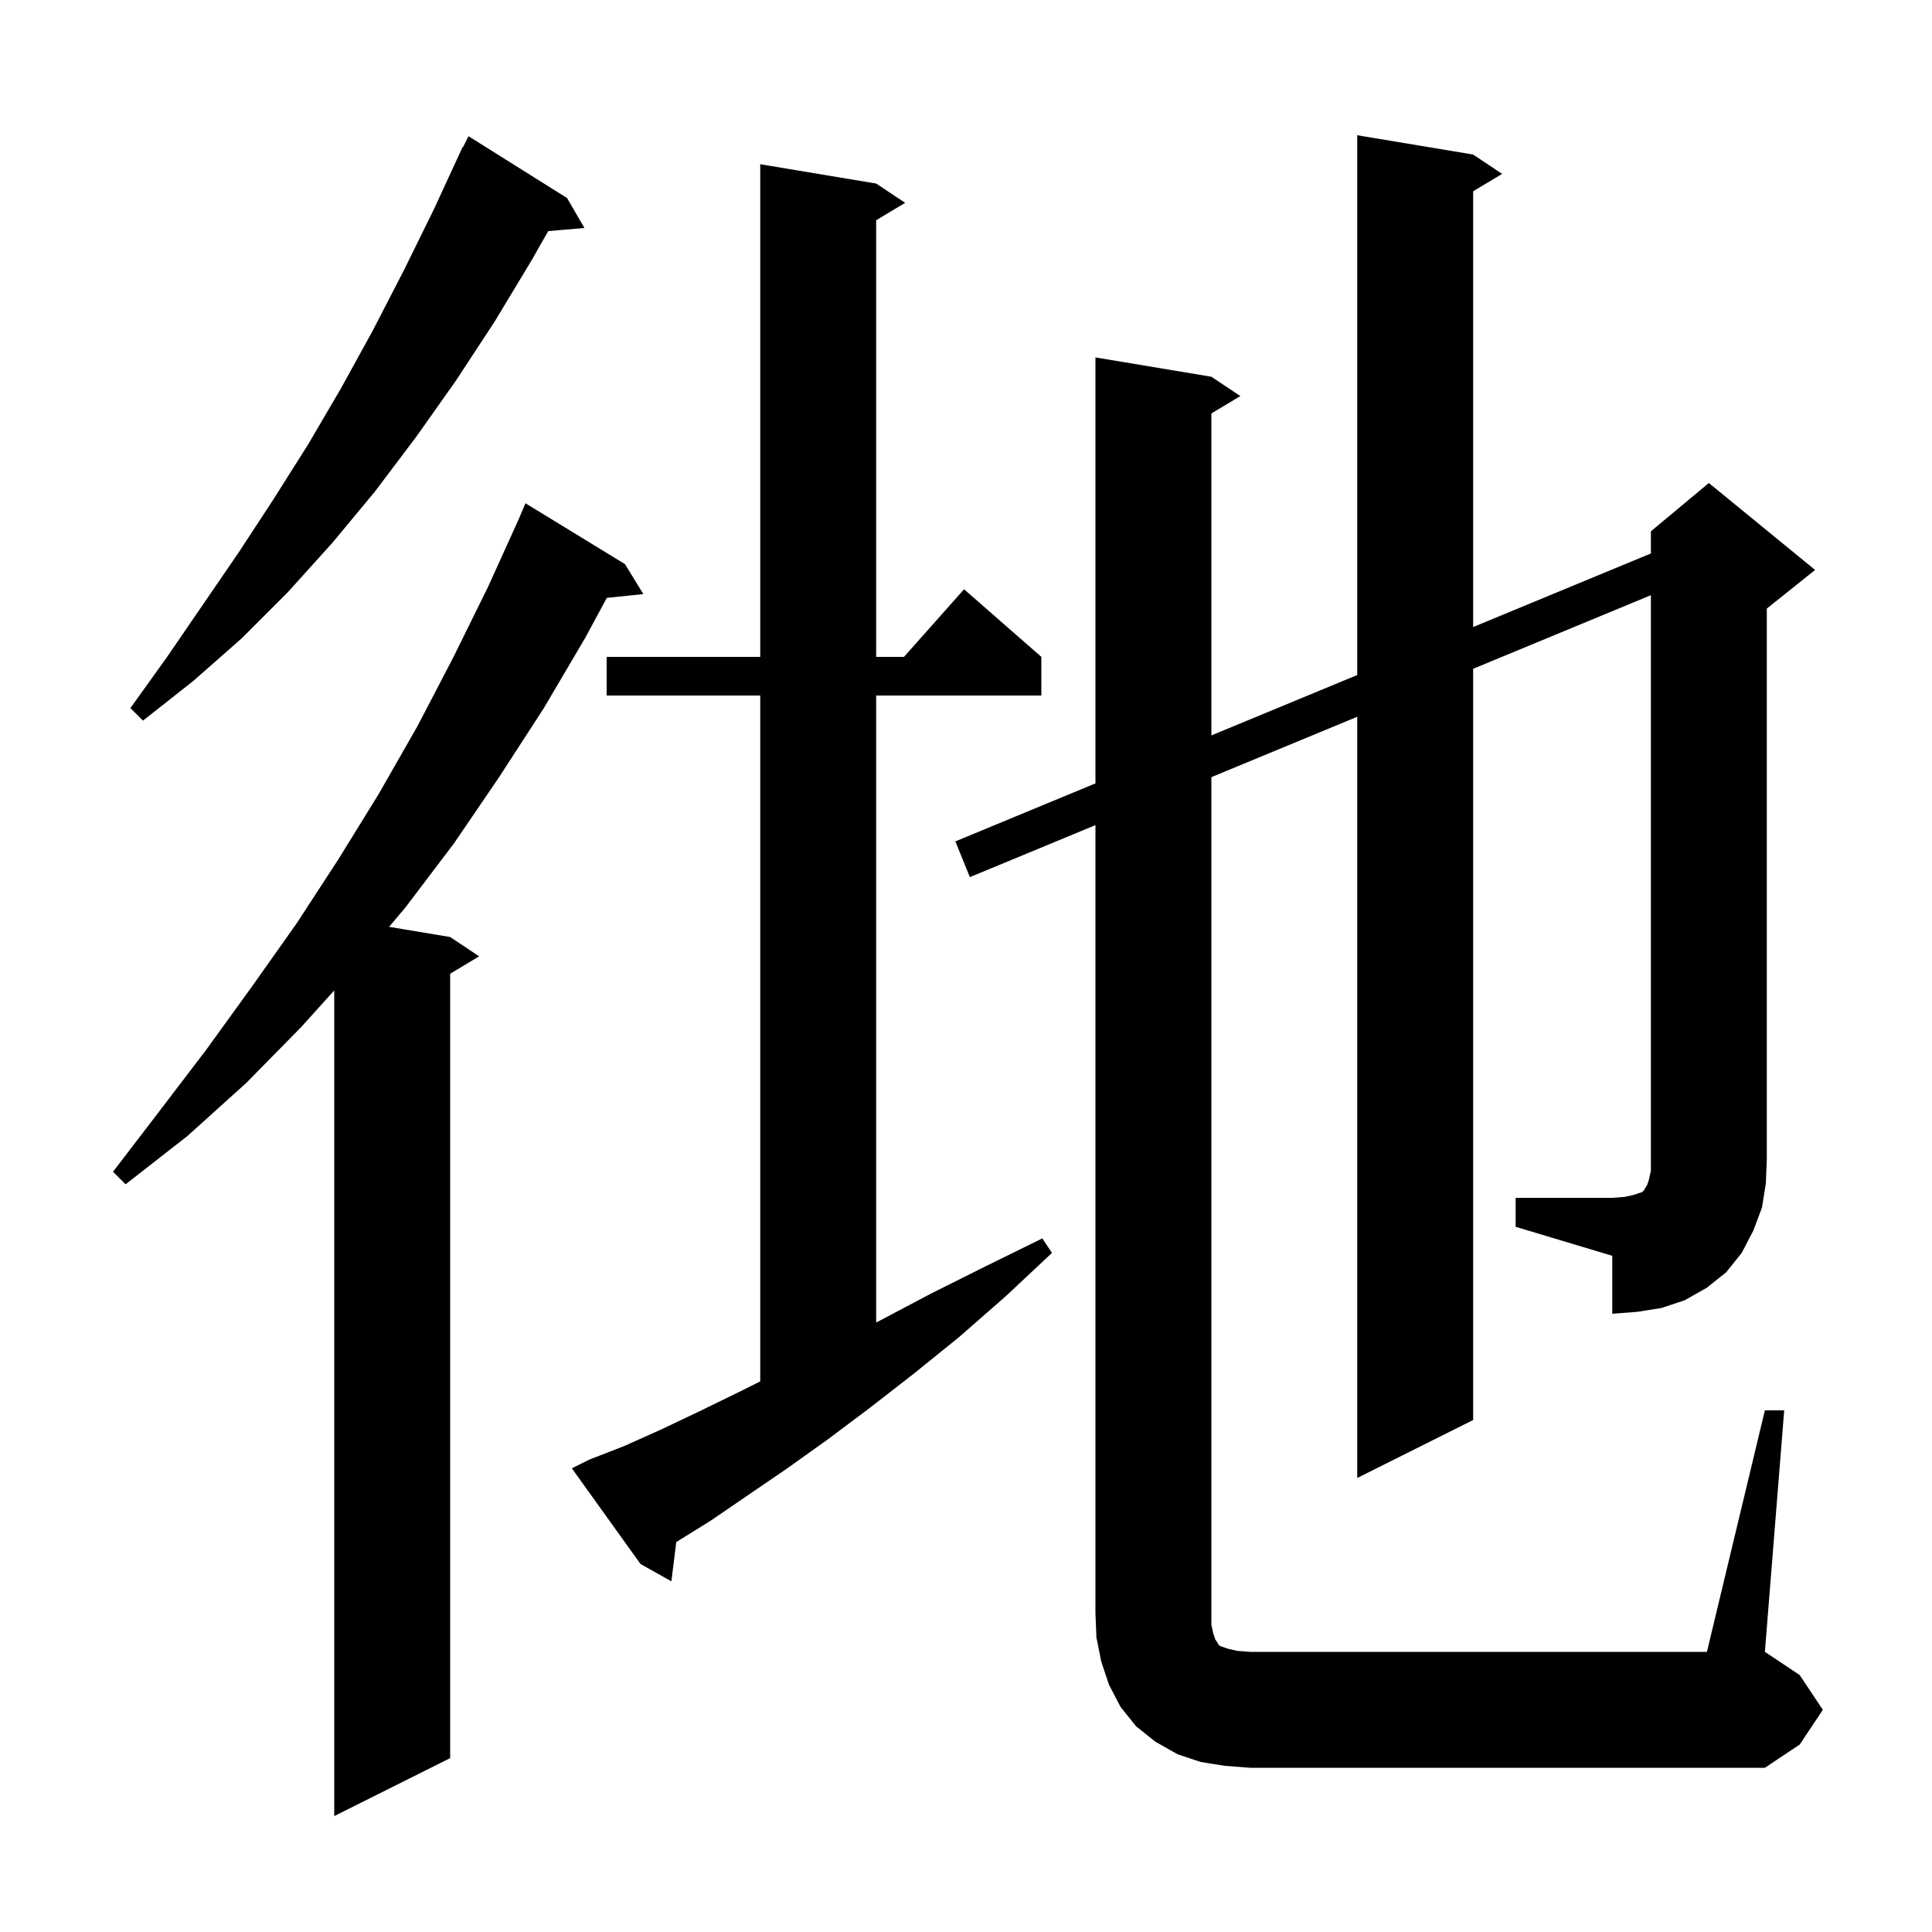 <svg xmlns="http://www.w3.org/2000/svg" xmlns:xlink="http://www.w3.org/1999/xlink" version="1.1" baseProfile="full" viewBox="0 0 200 200" width="200" height="200"><g fill="currentColor"><path d="M 64.7 58.4 L 66.6 61.5 L 62.816 61.891 L 60.6 66.0 L 56.3 73.3 L 51.7 80.4 L 47.0 87.3 L 42.0 93.9 L 40.278 95.946 L 46.6 97.0 L 49.6 99.0 L 46.6 100.8 L 46.6 182.0 L 34.6 188.0 L 34.6 102.529 L 31.2 106.3 L 25.5 112.1 L 19.4 117.6 L 13.0 122.6 L 11.7 121.3 L 16.6 114.9 L 21.4 108.6 L 26.1 102.1 L 30.7 95.6 L 35.0 89.0 L 39.2 82.2 L 43.2 75.2 L 46.9 68.1 L 50.5 60.8 L 53.638 53.877 L 54.4 52.1 Z M 61.0 151.1 L 64.6 149.7 L 68.4 148.0 L 72.4 146.1 L 76.7 144.0 L 78.7 143.0 L 78.7 72.0 L 62.8 72.0 L 62.8 68.0 L 78.7 68.0 L 78.7 17.0 L 90.7 19.0 L 93.7 21.0 L 90.7 22.8 L 90.7 68.0 L 93.578 68.0 L 99.8 61.0 L 107.8 68.0 L 107.8 72.0 L 90.7 72.0 L 90.7 136.904 L 91.1 136.7 L 96.4 133.9 L 102.0 131.1 L 107.9 128.2 L 108.9 129.7 L 104.1 134.2 L 99.3 138.4 L 94.6 142.2 L 90.1 145.7 L 85.7 149.0 L 81.5 152.0 L 77.4 154.8 L 73.6 157.4 L 70.008 159.633 L 69.5 163.7 L 66.3 161.9 L 59.2 152.0 Z M 156.9 124.0 L 166.9 124.0 L 168.2 123.9 L 169.1 123.7 L 170.0 123.4 L 170.2 123.2 L 170.3 123.0 L 170.5 122.7 L 170.7 122.1 L 170.9 121.2 L 170.9 61.615 L 152.5 69.232 L 152.5 147.0 L 140.5 153.0 L 140.5 74.2 L 125.4 80.451 L 125.4 168.2 L 125.6 169.1 L 125.8 169.7 L 126.0 170.0 L 126.1 170.2 L 126.3 170.4 L 127.2 170.7 L 128.1 170.9 L 129.4 171.0 L 176.7 171.0 L 182.7 146.0 L 184.7 146.0 L 182.7 171.0 L 186.3 173.4 L 188.7 177.0 L 186.3 180.6 L 182.7 183.0 L 129.4 183.0 L 126.8 182.8 L 124.3 182.4 L 121.9 181.6 L 119.6 180.3 L 117.6 178.7 L 116.0 176.7 L 114.8 174.4 L 114.0 172.0 L 113.5 169.5 L 113.4 167.0 L 113.4 85.418 L 100.4 90.8 L 98.9 87.1 L 113.4 81.097 L 113.4 37.0 L 125.4 39.0 L 128.4 41.0 L 125.4 42.8 L 125.4 76.13 L 140.5 69.879 L 140.5 14.0 L 152.5 16.0 L 155.5 18.0 L 152.5 19.8 L 152.5 64.911 L 170.9 57.294 L 170.9 55.0 L 176.9 50.0 L 187.9 59.0 L 182.9 63.0 L 182.9 120.0 L 182.8 122.5 L 182.4 125.0 L 181.5 127.4 L 180.3 129.7 L 178.7 131.7 L 176.7 133.3 L 174.4 134.6 L 172.0 135.4 L 169.5 135.8 L 166.9 136.0 L 166.9 130.0 L 156.9 127.0 Z M 58.7 20.5 L 60.5 23.6 L 56.751 23.923 L 55.0 27.0 L 51.2 33.3 L 47.2 39.4 L 43.1 45.2 L 38.8 50.9 L 34.4 56.2 L 29.8 61.3 L 25.0 66.1 L 20.0 70.5 L 14.8 74.6 L 13.5 73.3 L 17.3 68.0 L 24.7 57.2 L 28.3 51.7 L 31.9 46.0 L 35.3 40.2 L 38.6 34.2 L 41.8 28.0 L 44.9 21.7 L 47.9 15.2 L 47.94 15.22 L 48.5 14.1 Z "/></g></svg>